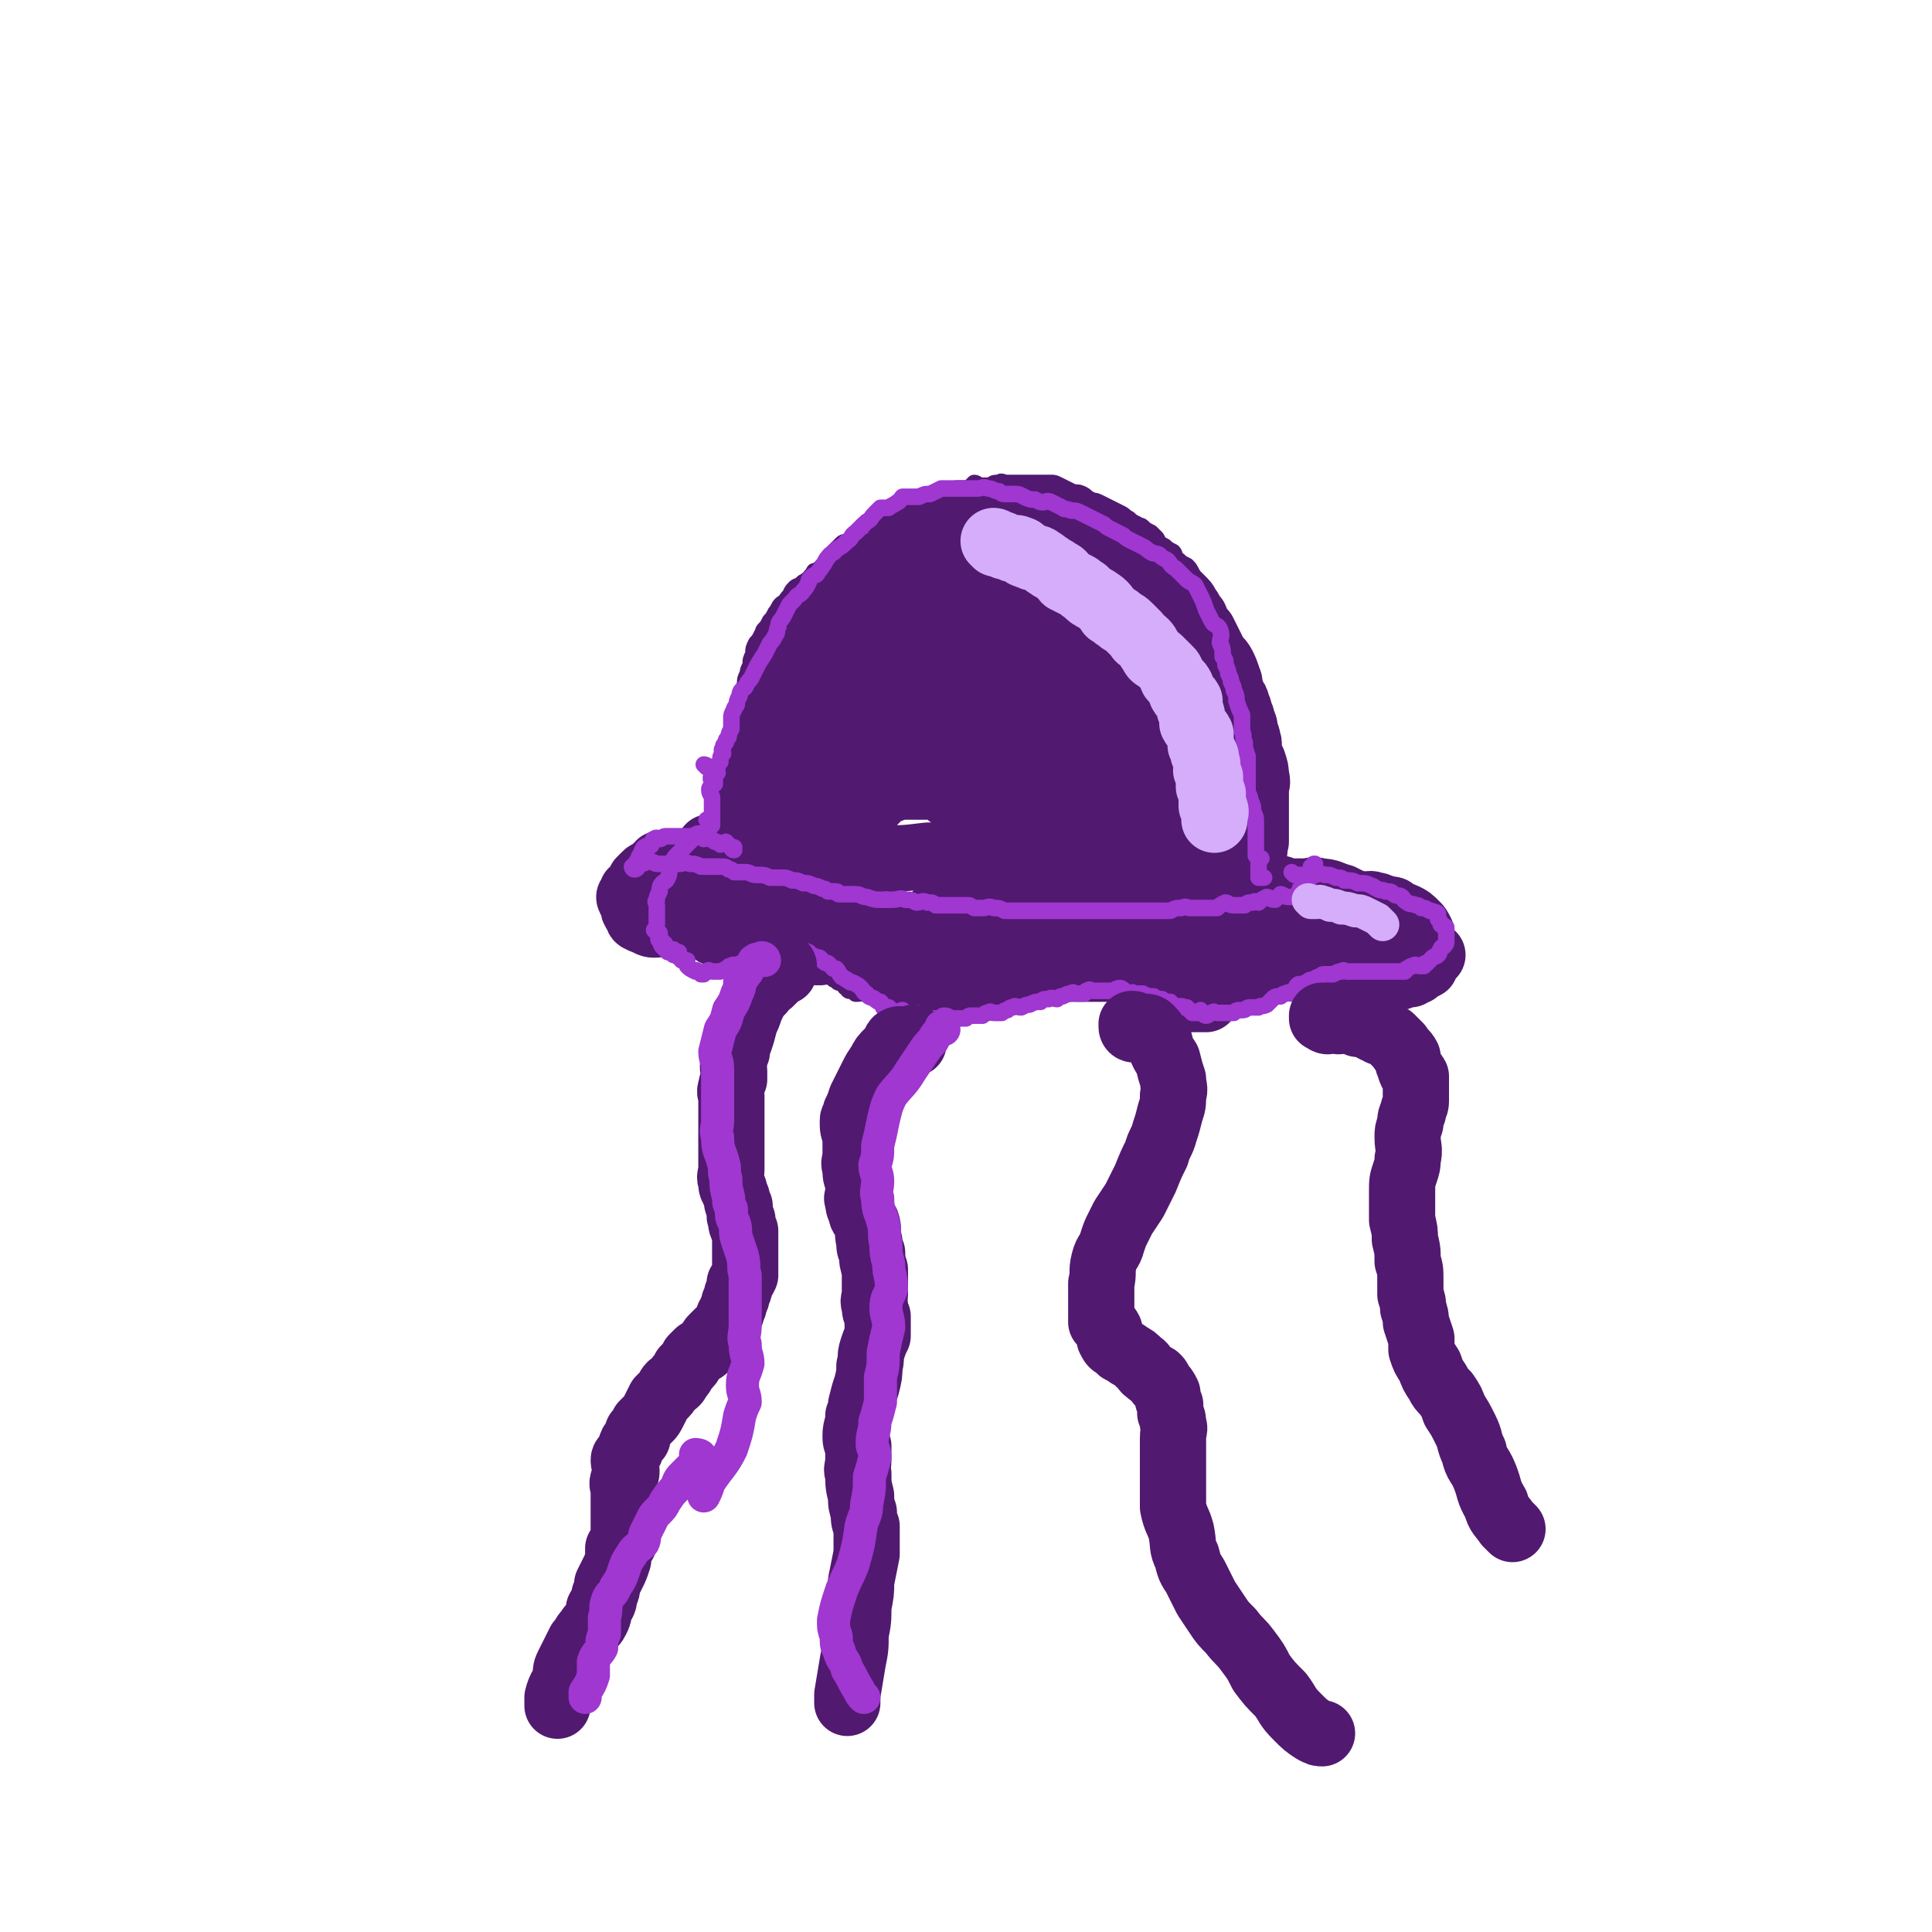 <svg viewBox='0 0 700 700' version='1.1' xmlns='http://www.w3.org/2000/svg' xmlns:xlink='http://www.w3.org/1999/xlink'><g fill='none' stroke='#511970' stroke-width='6' stroke-linecap='round' stroke-linejoin='round'><path d='M263,292c0,0 -1,0 -1,-1 0,0 1,0 2,-1 0,0 0,0 1,-1 0,0 -1,0 0,0 0,-1 0,-1 1,-2 0,0 0,0 0,0 0,-1 0,-1 0,-2 0,-1 0,-1 0,-1 0,-1 0,-1 0,-2 0,-1 0,-1 0,-3 0,-1 0,-1 0,-3 0,-2 0,-2 1,-4 0,-2 -1,-2 0,-4 0,-2 0,-2 1,-3 0,-1 0,-1 0,-3 0,-1 0,-1 0,-2 0,-1 0,-1 0,-2 0,-1 0,-1 0,-2 0,-1 -1,-1 0,-2 0,-1 0,-1 1,-2 0,0 0,0 0,-1 0,-1 0,-1 1,-3 0,-2 0,-2 1,-4 0,-1 0,-1 1,-3 0,-2 0,-2 1,-4 0,-2 0,-2 1,-4 1,-1 1,-1 2,-3 1,-1 0,-1 1,-2 1,-1 1,-1 2,-3 1,-1 1,-1 2,-3 1,-1 1,-2 2,-3 1,-1 1,0 2,-1 0,-1 0,-1 1,-2 1,-1 0,-1 2,-3 1,-1 1,0 3,-2 1,0 1,-1 2,-1 1,-2 1,-1 2,-3 0,0 0,0 1,0 1,-1 1,-1 2,-2 1,-1 1,-2 2,-3 1,-1 1,-1 3,-3 1,-1 1,-1 2,-2 1,-1 1,0 3,-1 1,-2 1,-2 3,-4 1,-1 1,-1 2,-2 1,0 2,0 3,-1 1,0 1,-1 2,-2 1,0 1,0 2,0 2,-1 2,-1 4,-1 2,-1 2,-1 3,-2 1,-1 1,-1 3,-2 1,-1 1,-1 3,-2 2,0 2,0 4,-1 2,0 2,0 4,-1 2,0 2,0 3,0 2,-1 2,-1 4,-1 2,0 2,0 3,0 1,-1 1,-1 2,-2 1,0 1,1 3,1 1,0 1,0 3,0 1,-1 1,-1 3,-1 1,-1 1,0 3,0 1,0 1,0 3,0 2,0 2,0 4,0 3,0 3,0 5,0 2,0 2,0 4,0 1,0 1,0 3,1 2,1 2,1 4,2 2,1 2,0 4,1 2,1 1,1 3,2 1,1 1,0 3,1 2,1 2,1 4,2 2,1 2,1 4,2 2,1 1,1 3,2 1,1 1,1 3,2 1,1 1,0 2,1 1,1 1,1 3,2 1,1 1,1 2,2 1,2 1,2 3,3 1,1 1,1 3,2 1,1 0,2 2,3 1,1 1,1 3,2 1,1 1,1 2,3 0,1 0,1 0,2 1,1 2,1 3,2 1,1 1,2 2,3 1,2 1,1 2,3 0,2 0,2 0,4 1,1 2,1 3,2 0,1 0,2 0,3 1,2 2,1 3,3 0,2 0,2 0,3 1,2 1,2 1,3 1,1 1,1 1,2 1,1 1,1 1,3 1,1 0,1 0,2 1,1 1,1 2,3 0,0 0,0 0,1 1,1 0,1 0,2 1,1 1,1 1,2 1,1 1,1 1,2 1,1 0,1 0,1 0,1 0,1 1,2 0,1 1,0 1,1 0,2 -1,2 -1,3 0,2 1,2 1,3 1,1 0,2 0,3 1,1 1,1 1,2 1,1 0,1 0,2 0,1 0,1 0,2 1,1 1,1 1,2 1,1 0,1 0,1 0,1 0,1 0,2 0,1 0,1 0,2 1,1 1,1 1,2 1,1 0,1 0,2 0,1 0,1 0,1 0,1 0,1 0,2 0,1 0,1 0,1 1,1 2,1 2,1 0,1 0,1 -1,1 0,0 0,0 0,1 0,0 0,0 0,1 0,0 0,0 0,1 0,0 0,0 0,1 0,1 0,1 0,2 0,1 0,1 0,1 0,1 0,1 0,2 0,1 0,1 0,2 0,1 0,1 0,1 0,0 0,0 0,1 0,1 0,1 0,1 0,1 0,1 0,1 0,0 0,0 0,1 0,0 0,0 0,1 0,1 0,1 0,1 0,1 0,1 0,1 0,1 0,1 0,1 0,1 0,1 0,1 0,1 0,1 0,1 0,0 0,0 0,1 0,0 1,1 0,1 0,0 0,-1 -1,0 0,0 0,1 0,1 1,0 1,0 1,0 '/><path d='M263,280c0,0 -1,-1 -1,-1 0,0 0,1 1,2 0,1 0,1 0,2 0,1 1,1 1,1 0,0 0,0 0,1 0,0 1,0 1,1 0,1 0,1 0,1 0,2 0,2 0,3 0,2 0,2 0,4 0,2 0,2 0,3 0,1 0,1 0,3 0,2 0,2 0,4 0,2 0,2 0,4 0,2 -1,2 0,3 0,1 0,1 1,2 0,1 0,1 0,2 0,0 0,0 0,1 '/><path d='M263,308c0,0 -1,-1 -1,-1 0,0 1,1 2,2 0,0 0,0 1,1 1,0 1,0 1,1 1,1 1,1 2,2 0,1 1,1 1,1 0,0 -1,0 0,1 0,0 0,0 1,1 0,0 0,0 0,0 0,1 0,1 1,2 1,1 1,0 2,1 1,0 1,-1 3,0 1,0 1,0 2,1 1,0 1,1 2,1 2,0 2,0 3,0 2,0 2,0 3,0 2,0 2,0 4,1 2,0 1,0 3,1 2,0 2,-1 4,0 1,0 1,0 3,1 2,0 2,0 4,1 3,0 3,0 5,1 2,0 2,0 3,0 2,0 2,0 5,0 2,0 2,0 4,0 2,0 2,-1 4,0 3,0 3,0 6,1 1,0 1,0 3,1 1,0 1,0 3,0 2,0 2,0 4,0 2,0 2,0 3,0 2,0 2,0 3,0 2,-1 2,-1 3,-1 2,-1 2,-1 4,0 2,0 2,0 4,1 3,0 3,0 5,0 3,0 3,0 5,0 1,0 1,0 3,0 1,0 1,0 3,0 1,0 1,-1 3,0 1,0 1,0 3,1 1,0 1,-1 3,0 1,0 1,1 3,1 2,0 2,-1 4,-1 2,-1 2,0 4,0 2,0 2,0 4,0 2,0 2,-1 4,0 2,0 2,0 4,1 2,0 2,0 4,0 2,0 2,0 4,0 2,0 2,0 4,0 1,0 1,0 3,0 1,0 1,0 3,0 1,0 1,0 3,0 2,0 2,0 4,0 2,0 2,0 3,0 1,0 1,0 3,0 1,0 1,0 3,0 1,0 1,0 2,0 2,0 2,0 4,0 2,0 2,0 3,0 1,0 1,0 3,0 1,-1 1,-1 3,-2 1,0 1,0 3,0 1,0 1,0 2,0 1,0 1,0 2,0 1,-1 1,-1 3,-1 1,-1 1,-1 2,-2 1,0 1,-1 2,-1 1,0 1,1 2,1 0,0 0,0 1,0 0,0 0,0 0,0 '/><path d='M263,311c0,0 -1,-1 -1,-1 '/><path d='M261,310c0,0 0,-1 -1,-1 0,0 0,0 -1,1 0,0 0,0 -1,1 0,0 0,0 0,0 -1,0 -1,0 -2,1 0,0 0,1 -1,1 0,0 0,0 0,0 -1,0 -1,0 -1,0 -2,0 -2,0 -3,0 0,0 0,0 -1,0 0,0 0,-1 0,0 -1,0 -1,0 -1,1 -1,0 -1,0 -1,0 -1,0 -1,-1 -1,0 -1,0 -1,0 -2,1 0,0 0,0 0,0 -1,0 -1,0 -2,1 0,0 1,1 1,1 -1,1 -1,1 -2,1 0,0 0,-1 0,0 -1,0 -1,0 -2,1 0,0 1,0 1,1 -1,1 -1,0 -1,1 -1,1 0,1 0,1 -1,1 -1,0 -2,1 0,0 -1,0 -1,1 0,0 1,1 1,1 -1,1 -1,0 -2,1 0,0 0,0 -1,1 0,0 1,0 1,1 '/><path d='M234,339c0,0 -1,-1 -1,-1 0,1 0,1 1,2 0,1 -1,1 0,1 0,1 0,1 1,1 0,0 1,-1 1,0 0,0 0,0 0,1 1,0 1,0 1,0 1,0 1,0 1,0 1,0 1,0 2,0 1,0 1,0 1,0 1,0 1,0 2,0 1,0 1,0 2,0 1,0 1,0 2,0 1,0 1,0 2,0 2,0 2,0 3,0 1,0 1,0 1,0 1,0 1,0 2,0 1,0 1,-1 2,0 2,0 1,0 3,1 1,0 1,0 2,1 1,0 1,0 2,0 1,0 1,0 3,0 1,0 1,0 2,0 1,0 1,0 2,0 1,0 1,0 3,0 1,0 1,0 2,0 1,0 1,-1 3,0 2,0 1,0 3,1 2,0 2,-1 4,0 2,0 2,0 3,1 1,0 2,0 3,1 1,0 1,0 3,1 0,0 0,0 1,1 1,0 1,0 3,1 1,0 1,0 2,1 1,1 0,1 1,2 0,1 0,1 1,1 0,0 1,-1 1,0 0,0 -1,1 0,1 0,0 0,-1 1,0 1,0 0,0 1,1 0,1 1,1 1,1 0,0 0,1 1,1 1,0 1,0 2,1 1,0 1,0 1,0 1,0 1,-1 2,0 1,0 1,0 2,1 1,0 1,0 2,1 1,0 1,0 2,1 1,0 1,0 2,0 1,0 1,-1 2,0 1,0 1,0 2,1 1,0 1,0 3,1 1,0 1,0 2,0 1,0 1,0 3,0 1,0 1,0 2,0 1,0 1,0 2,0 0,0 0,0 1,0 1,0 1,0 1,0 0,0 0,0 1,0 0,0 0,0 1,0 0,0 0,0 1,0 1,0 1,0 1,0 0,0 0,0 1,0 0,0 0,0 1,0 0,0 0,0 1,0 0,0 1,0 1,0 1,-1 1,-1 2,-2 0,0 0,1 1,1 1,-1 1,-1 2,-2 1,0 1,1 2,1 1,0 1,0 2,0 1,0 1,0 3,0 1,0 1,0 2,0 1,-1 1,-1 2,-1 1,-1 2,0 3,0 1,0 1,0 2,0 1,0 1,0 3,0 1,0 1,0 2,0 1,-1 1,-1 3,-1 0,-1 0,0 1,0 1,0 1,0 2,0 0,-1 0,-1 1,-1 1,-1 1,0 2,0 0,0 0,0 1,0 0,0 0,0 1,0 1,0 1,0 2,0 1,0 1,0 2,0 1,0 1,0 2,0 1,0 1,0 2,0 1,0 1,0 2,0 1,0 1,0 2,0 1,0 1,0 2,0 0,0 0,0 1,0 1,0 1,0 2,0 1,0 1,-1 2,0 1,0 1,0 3,1 1,0 1,-1 2,0 1,0 1,0 2,1 1,0 1,0 3,0 1,0 1,0 2,1 0,0 0,0 1,0 1,0 1,-1 2,0 1,0 0,0 1,1 0,1 0,1 1,1 0,0 0,0 1,0 0,0 0,0 1,0 0,0 0,0 1,0 0,0 0,0 1,0 0,0 0,0 1,0 0,0 1,-1 1,0 1,0 0,1 1,1 0,0 0,0 1,0 1,-1 1,-1 2,0 1,0 1,0 2,1 1,0 1,0 2,0 1,0 1,0 2,0 1,0 1,0 2,0 0,0 0,0 1,0 1,0 1,0 2,0 0,0 0,0 1,0 0,0 0,0 1,0 0,0 1,0 1,0 0,-1 0,-1 0,-2 1,0 1,0 2,0 1,-1 1,0 2,0 1,0 1,0 2,0 0,-1 0,-2 0,-2 1,0 1,1 2,1 1,0 1,0 2,0 0,-1 0,-1 0,-2 1,0 1,1 2,1 0,-1 0,-2 0,-2 1,0 1,1 3,1 0,0 0,0 1,0 1,-1 1,-1 2,-2 0,0 0,0 0,-1 1,0 2,0 3,-1 0,0 0,1 1,1 1,-1 1,-2 2,-2 1,0 1,1 3,1 1,-1 1,-2 2,-2 1,0 1,1 3,1 1,0 1,0 2,0 1,0 1,0 3,0 1,0 1,0 3,0 1,0 1,0 2,0 1,-1 1,-1 2,-2 1,0 1,1 2,1 1,0 1,0 2,0 1,0 1,0 2,0 1,-1 1,-1 2,-2 0,0 1,0 1,-1 2,0 2,0 3,-1 0,0 0,0 1,0 1,-1 1,-1 2,-2 0,0 0,-1 0,-1 1,0 1,1 2,1 0,-1 0,-1 0,-2 1,0 1,0 1,-1 1,0 0,0 1,0 0,-1 0,-1 0,-2 1,-1 1,-1 1,-2 1,-1 1,-1 1,-2 1,-1 1,-1 1,-2 0,0 0,0 0,-1 0,-1 0,-1 0,-2 0,0 0,0 0,-1 0,0 1,0 0,-1 0,0 -1,0 -1,-1 0,0 0,0 0,-1 0,0 0,0 -1,0 0,-1 0,-1 -1,-2 0,-1 0,-1 -1,-2 0,0 -1,0 -1,0 -1,-1 -1,-1 -2,-1 -1,-1 -1,0 -1,0 -2,-1 -1,-2 -3,-3 -1,0 -2,0 -3,-1 -2,0 -2,1 -3,1 -2,-1 -2,-1 -4,-2 -2,0 -2,1 -4,1 -3,-1 -2,-1 -5,-2 -2,0 -2,0 -5,0 -2,0 -2,0 -5,0 -2,-1 -1,-1 -3,-2 -1,0 -1,1 -2,1 '/></g>
<g fill='none' stroke='#511970' stroke-width='24' stroke-linecap='round' stroke-linejoin='round'><path d='M258,308c0,0 -1,-1 -1,-1 0,0 1,0 2,1 0,0 0,0 -1,0 0,0 0,-1 -1,0 0,1 0,1 -1,2 -2,2 -2,1 -4,2 -2,1 -2,1 -4,2 -1,0 -1,1 -2,2 0,1 0,1 -1,2 -1,0 -2,0 -2,1 -1,0 -1,0 -2,1 0,0 -1,0 -1,1 0,1 0,1 1,1 0,1 0,1 1,2 0,1 0,1 1,2 '/><path d='M249,326c0,0 -1,-1 -1,-1 0,0 1,0 2,1 1,0 1,-1 1,0 0,0 0,0 0,1 -1,0 -2,0 -2,1 0,0 1,0 1,1 0,0 -1,1 0,1 0,1 1,1 2,2 1,1 1,1 2,2 1,1 1,1 2,2 1,0 1,0 2,1 1,0 1,1 1,1 1,0 1,-1 2,-1 1,-2 1,-2 2,-3 1,0 1,0 2,0 1,-1 1,-1 2,-1 1,-1 1,-1 2,-1 0,-1 0,-1 1,-1 '/><path d='M265,324c0,0 -1,0 -1,-1 0,0 1,0 1,0 -1,0 -1,0 -1,0 -1,0 -2,-1 -2,0 0,0 1,0 2,1 '/><path d='M240,314c0,0 0,-1 -1,-1 0,0 0,1 0,1 -1,0 -1,0 -2,1 0,0 0,0 0,1 -1,0 -1,0 -2,1 0,0 0,-1 -1,0 -1,1 -1,1 -2,2 0,1 0,1 -1,2 0,1 -1,1 -2,2 0,1 0,1 -1,2 0,0 0,1 1,1 0,1 0,1 1,2 0,1 -1,1 0,2 0,1 1,1 1,1 0,0 0,0 0,1 0,0 0,1 1,1 1,1 1,0 2,1 1,0 1,1 3,1 3,0 3,-1 5,-1 4,-1 4,-1 7,-2 1,0 1,0 2,1 '/><path d='M268,324c0,0 -1,-1 -1,-1 0,0 1,1 2,1 0,0 0,0 1,0 0,0 0,0 1,0 2,0 2,-1 4,0 2,0 2,1 3,1 2,0 2,-1 4,-2 2,0 2,0 4,1 2,0 2,0 3,1 1,0 1,-1 2,0 1,0 1,0 3,1 1,0 1,0 2,0 2,0 2,0 3,1 1,0 1,-1 2,0 1,0 1,0 2,1 1,0 0,1 1,1 1,1 1,0 2,1 1,1 1,1 2,2 1,1 1,1 2,2 2,2 2,2 4,3 2,1 2,1 3,2 2,1 3,1 4,2 1,1 1,1 2,2 '/><path d='M275,323c0,0 -1,-1 -1,-1 0,0 0,1 1,2 0,0 0,0 1,0 2,0 2,0 3,0 3,1 3,1 5,2 4,1 4,1 7,2 3,0 2,1 5,2 5,2 5,2 9,3 5,2 6,2 11,3 5,1 5,1 11,3 2,1 2,1 4,2 '/><path d='M268,329c0,0 -1,0 -1,-1 0,0 0,-1 1,-1 0,0 0,0 1,1 1,0 1,0 2,0 2,0 2,0 5,1 3,0 3,0 7,1 7,0 7,-1 14,0 3,0 3,0 6,1 '/><path d='M281,336c0,0 0,0 -1,-1 0,0 -1,0 0,0 0,-1 0,0 1,0 2,0 2,0 3,0 3,0 3,0 6,0 5,0 5,0 9,0 8,1 8,1 16,2 3,0 3,0 6,1 '/><path d='M306,329c0,0 -1,-1 -1,-1 0,0 1,1 2,2 0,0 0,0 1,1 0,1 -1,1 0,2 0,1 1,1 2,2 1,2 1,2 2,3 1,2 1,2 2,3 1,1 1,2 2,3 1,2 1,2 2,3 1,2 2,2 3,3 1,2 1,2 3,3 2,2 1,2 3,3 1,1 2,0 3,1 1,0 1,0 3,0 1,0 1,0 2,1 1,0 1,-1 2,0 1,0 1,0 2,1 0,0 0,1 1,1 1,0 1,0 2,0 1,-1 1,-1 2,-2 2,-1 2,-1 3,-1 2,-1 2,0 3,0 2,-1 2,-1 4,-2 2,-1 2,-1 4,-2 2,0 2,0 3,0 2,-1 2,-1 4,-2 2,-1 2,-1 4,-2 4,-2 4,-2 7,-3 1,-1 1,-1 2,-1 '/><path d='M296,345c0,0 -1,-1 -1,-1 0,0 1,1 2,1 0,-1 0,-1 0,-2 0,0 1,-1 1,-1 0,0 0,0 1,1 1,0 1,0 2,1 2,1 2,1 4,2 3,1 3,0 6,1 4,1 4,1 8,2 6,1 6,2 12,2 8,0 8,0 16,-1 3,0 3,0 5,0 '/><path d='M340,333c0,0 -1,0 -1,-1 0,0 0,-1 1,-1 0,0 0,1 1,1 0,0 -1,-1 0,-1 0,-1 0,0 1,0 0,-1 0,-1 1,-1 1,-1 2,0 3,0 3,0 3,0 6,0 5,-1 5,-1 10,-2 4,0 4,0 9,0 8,0 8,0 16,1 3,0 3,0 5,1 '/><path d='M329,338c0,0 -1,-1 -1,-1 0,0 1,0 2,1 1,0 1,0 3,1 2,0 2,0 4,0 3,0 3,-1 6,0 2,0 2,0 5,1 4,0 4,0 7,1 5,0 5,0 10,1 4,0 4,0 8,0 4,0 4,0 8,1 4,0 4,1 8,1 5,0 5,-1 10,-2 6,0 6,0 11,-1 3,0 3,0 5,1 '/><path d='M355,330c0,0 -1,-1 -1,-1 1,0 2,1 4,1 2,0 2,0 5,0 3,0 3,0 5,0 1,0 1,1 3,1 2,0 2,0 4,0 4,0 4,-1 8,0 6,0 6,0 11,1 7,1 7,1 13,2 5,0 5,0 11,1 3,0 3,0 7,1 3,0 3,-1 6,0 2,0 2,1 4,1 3,1 3,0 5,1 3,0 3,0 5,0 3,-1 2,-1 5,-2 3,0 3,-1 5,-1 2,0 2,1 4,1 3,-1 3,-1 6,-2 5,-1 5,-1 11,-2 3,0 3,0 5,0 '/><path d='M465,323c0,0 -1,-1 -1,-1 0,0 1,1 3,1 0,0 0,0 1,0 1,0 1,0 2,0 1,0 1,0 3,0 2,0 3,-1 5,0 4,0 4,1 8,2 2,1 2,1 4,2 2,1 2,0 5,1 1,0 1,-1 3,0 1,0 1,0 3,1 1,0 1,0 3,1 0,0 0,-1 1,0 0,0 0,1 1,1 1,1 1,0 3,1 2,1 2,1 4,3 1,1 1,1 2,3 '/><path d='M519,346c0,0 -1,0 -1,-1 0,0 0,0 0,0 0,0 -1,0 -1,1 0,0 1,1 0,1 0,1 -1,0 -1,1 0,0 0,0 0,1 0,0 1,1 0,1 0,0 0,0 -1,0 0,0 0,0 -1,1 0,0 0,0 -1,1 -1,0 -1,0 -2,1 -1,0 -1,-1 -2,0 -1,0 -1,0 -2,1 -2,0 -2,0 -3,0 -2,0 -2,0 -4,0 -1,-1 -1,-1 -2,-1 -2,-1 -2,-1 -3,-1 -2,-1 -2,-1 -3,-1 -2,-1 -2,-1 -4,-1 -2,-1 -2,-1 -4,-2 -2,-1 -2,-1 -3,-2 -2,-1 -2,-1 -3,-2 -1,0 -1,1 -2,1 0,-1 0,-1 -1,-2 -1,0 -1,1 -2,1 0,0 0,0 -1,0 0,0 0,0 -1,0 -1,0 -1,0 -2,0 0,0 0,0 -1,0 -1,0 -1,-1 -2,0 0,0 0,0 -1,1 0,0 0,0 -1,0 0,0 0,0 -1,0 0,0 0,0 -1,0 0,0 0,0 -1,0 0,0 -1,-1 -1,0 -1,0 0,1 -1,2 0,1 0,1 -1,2 -1,1 -1,0 -2,1 -1,0 -1,1 -2,2 0,0 0,0 -1,1 -1,0 -1,0 -2,1 -1,0 -1,1 -2,1 -1,0 -1,0 -2,1 -1,0 -1,0 -2,1 -1,0 -1,0 -2,1 -1,0 -1,0 -2,1 -1,0 -1,0 -2,1 -1,0 0,0 -1,1 0,0 0,0 -1,1 -1,0 -1,0 -2,0 0,0 0,0 -1,0 -1,0 -1,0 -2,0 0,0 0,0 -1,0 0,0 0,0 -1,0 0,0 0,0 -1,0 -1,0 -1,0 -2,0 0,0 0,0 -1,0 -1,0 -1,0 -2,0 -1,-1 -1,-1 -2,-2 -1,0 -1,0 -2,-1 -1,0 -1,0 -2,-1 -1,0 -1,-1 -2,-2 -1,-1 -1,-1 -2,-2 -1,-1 -2,-1 -3,-2 -1,0 -1,-1 -2,-2 -1,-1 -1,-1 -2,-2 -1,-1 -1,-1 -2,-2 -1,0 -1,0 -2,0 -1,-1 -1,0 -2,0 -1,-1 -1,-1 -2,-2 0,0 0,1 -1,1 -2,0 -2,0 -4,1 0,0 0,0 -1,0 0,0 0,0 0,1 '/><path d='M400,345c0,0 -1,-1 -1,-1 0,0 1,0 1,1 2,0 2,0 4,1 3,0 3,0 6,0 3,-1 3,-1 6,-2 2,0 2,1 4,1 3,0 3,0 7,0 5,-1 5,-1 11,-2 1,0 1,0 3,0 '/><path d='M409,348c0,0 -1,0 -1,-1 0,0 0,0 0,-1 1,0 1,0 0,0 0,-1 0,0 -1,0 0,0 0,0 -1,0 0,-1 0,-1 -1,-2 0,0 0,1 -1,1 -1,0 -1,0 -3,0 -1,0 -1,0 -2,0 -2,0 -2,0 -3,0 -2,0 -2,-1 -3,0 -2,0 -2,0 -5,1 -2,0 -2,0 -4,1 -1,0 -1,0 -2,1 '/><path d='M452,335c0,0 -1,-1 -1,-1 0,0 -1,1 -1,1 0,0 0,-1 0,-1 0,-1 0,-1 0,-1 1,-1 1,-1 2,-2 0,-1 0,-1 0,-3 1,-2 0,-2 0,-4 0,-2 0,-2 0,-5 1,-3 1,-3 1,-6 1,-1 1,-1 1,-3 1,-2 0,-2 1,-5 0,-2 0,-2 0,-4 0,-1 0,-1 0,-3 0,-1 0,-1 0,-2 0,-1 0,-1 0,-3 0,-1 0,-1 0,-3 0,-2 0,-2 0,-4 0,-2 1,-2 0,-5 0,-2 0,-2 -1,-5 -1,-2 -1,-2 -2,-4 0,-2 1,-2 0,-4 0,-1 0,-1 -1,-3 0,-2 0,-2 -1,-4 0,-1 0,-1 -1,-3 0,-1 0,-1 -1,-3 0,-1 0,-1 -1,-2 0,-1 -1,-1 -1,-3 -1,-2 0,-2 -1,-4 -1,-3 -1,-3 -2,-5 -1,-2 -2,-2 -3,-4 -1,-2 -1,-2 -2,-4 -1,-2 -1,-2 -2,-4 -1,-1 -1,0 -2,-2 -1,-1 0,-1 -1,-3 -1,-1 -1,-1 -2,-3 -1,-1 -1,-2 -2,-3 -1,-1 -1,-1 -3,-3 -1,0 -1,0 -2,-1 -1,-1 -1,-1 -2,-2 -1,-1 -1,-1 -2,-2 -1,0 -1,0 -2,-1 -1,-1 -1,-2 -2,-3 -1,-1 -2,0 -3,-1 -1,-1 -1,-2 -2,-2 -1,-2 -1,-1 -3,-2 -1,-1 -2,-1 -3,-1 -2,-1 -2,-2 -3,-3 -2,-1 -1,-1 -3,-1 -1,-1 -2,-1 -3,-1 -2,-1 -2,-1 -4,-2 -2,0 -2,0 -3,-1 -2,0 -2,0 -4,0 -2,-1 -2,-1 -3,-2 -2,0 -2,-1 -3,-1 -2,-1 -2,-1 -3,-2 -2,0 -2,0 -4,-1 -2,0 -2,1 -3,1 -1,0 -1,-1 -2,-2 -1,0 -1,1 -2,1 -2,0 -2,0 -3,0 -2,0 -2,0 -3,0 -2,0 -1,0 -3,1 -2,0 -2,0 -3,0 -1,0 -2,0 -3,0 -2,1 -1,1 -3,2 -2,1 -2,1 -4,2 -2,1 -2,1 -3,2 -2,1 -2,1 -4,2 -2,1 -2,0 -3,1 -2,0 -1,1 -3,2 -2,1 -2,1 -4,2 -1,1 -1,2 -3,3 -2,1 -2,1 -4,2 -2,2 -1,2 -3,4 -2,2 -2,2 -4,4 -2,3 -1,3 -3,6 -1,2 -2,1 -3,3 -1,2 -1,2 -3,4 -1,3 -1,3 -3,5 -1,2 -1,2 -2,3 -1,2 -1,1 -3,3 -1,2 -1,2 -2,4 0,2 0,2 -1,3 -1,2 -1,2 -2,4 -1,2 -1,2 -2,5 0,1 0,1 -1,3 0,2 0,2 -1,4 0,2 0,2 -1,4 0,3 0,3 -1,5 0,2 0,2 -1,4 0,2 1,2 1,4 -1,2 -1,2 -2,3 0,1 1,1 1,3 0,2 0,2 0,4 0,2 0,2 0,5 -1,1 -1,1 -2,3 0,2 1,2 1,4 0,2 0,2 0,3 0,1 0,1 0,3 0,1 0,1 0,1 0,1 0,1 0,2 0,1 0,1 0,2 -1,1 -1,1 -2,2 0,0 -1,0 -1,1 0,1 0,1 1,2 0,1 0,1 0,1 0,1 0,1 0,1 -1,1 -2,0 -2,1 0,0 1,1 1,1 -1,0 -1,0 -1,0 -1,-1 -1,-1 -1,-1 -1,-1 -1,-1 -2,-3 -1,-2 -1,-2 -2,-4 -1,-2 -1,-2 -1,-3 -1,-3 -1,-3 -2,-5 0,-2 1,-2 1,-4 0,-1 0,-1 0,-3 0,-2 0,-2 0,-4 0,-3 -1,-3 0,-5 0,-3 0,-3 1,-6 1,-4 0,-4 1,-7 1,-4 1,-4 2,-8 1,-2 1,-2 2,-5 1,-2 1,-2 2,-5 1,-3 1,-3 2,-5 1,-3 0,-3 1,-5 0,-3 1,-3 2,-5 1,-2 1,-2 2,-4 1,-2 1,-2 2,-5 1,-3 1,-3 2,-5 1,-3 1,-3 3,-5 2,-3 2,-2 4,-4 3,-2 3,-2 5,-4 2,-1 2,-2 4,-3 3,-1 3,-1 5,-3 3,-1 3,0 5,-2 3,-1 3,-1 5,-3 3,-1 3,-1 5,-2 3,-1 3,-1 5,-2 3,0 3,-1 5,-2 2,0 2,-1 5,-1 2,-1 2,0 5,0 3,0 3,0 5,0 2,0 2,0 3,0 2,0 2,0 4,0 3,0 3,0 5,1 3,0 4,0 7,1 3,1 3,2 6,3 3,1 3,1 6,2 3,1 3,1 5,2 2,1 2,2 4,3 3,2 3,1 5,3 3,2 2,2 5,4 3,3 3,3 6,6 4,3 3,3 6,6 3,3 3,3 6,6 3,3 3,4 5,7 2,2 2,2 4,5 1,3 2,3 3,5 1,5 1,5 3,9 1,5 1,5 3,9 1,4 1,4 3,9 1,3 1,3 2,6 1,5 0,5 2,10 1,4 1,4 3,9 1,4 1,4 3,8 1,3 1,3 3,6 1,3 1,3 2,5 0,3 0,3 0,5 0,1 0,2 0,3 1,1 1,0 2,1 0,1 1,1 1,1 0,0 -1,0 -2,0 0,-1 0,-1 -1,-3 -1,-5 -1,-5 -2,-11 -1,-7 -1,-7 -2,-14 -1,-6 -1,-6 -2,-11 -1,-4 -1,-4 -2,-8 0,-3 1,-3 0,-6 0,-2 0,-1 -1,-3 -1,-1 0,-1 -1,-3 -1,-2 -1,-2 -2,-4 -1,-2 -2,-2 -3,-4 -2,-3 -2,-3 -4,-5 -3,-2 -4,-2 -7,-4 -2,-2 -2,-2 -4,-4 -4,-3 -4,-3 -8,-7 -3,-3 -3,-3 -7,-6 -3,-4 -2,-4 -6,-7 -3,-4 -3,-3 -7,-6 -3,-3 -3,-4 -6,-6 -4,-2 -4,-2 -8,-4 -3,-2 -3,-2 -5,-4 -3,-1 -3,-1 -7,-3 -2,-1 -2,-1 -5,-1 -3,-1 -3,-1 -6,-2 -2,0 -2,0 -4,1 -3,0 -3,0 -5,1 -3,1 -3,1 -5,2 -3,3 -3,3 -6,5 -6,5 -6,5 -10,10 -5,5 -5,5 -9,10 -4,6 -3,7 -7,13 -2,5 -3,5 -5,10 -3,5 -3,5 -5,10 -2,4 -2,4 -4,8 -2,3 -1,3 -3,7 -1,2 -1,2 -2,3 0,2 0,2 0,3 -1,1 0,1 0,2 -1,1 -1,0 -1,1 -1,1 0,1 0,1 0,1 0,1 0,1 0,1 0,1 0,1 0,1 0,1 0,1 0,0 -1,-1 0,-1 0,-1 0,-1 0,-2 2,-3 2,-3 3,-6 3,-6 3,-6 6,-12 3,-7 4,-7 7,-13 4,-6 4,-6 7,-13 3,-5 3,-5 7,-10 3,-4 3,-4 7,-7 5,-4 5,-4 10,-8 3,-2 3,-2 7,-3 3,-1 3,-2 7,-2 3,-1 3,-1 5,0 5,0 5,0 10,2 7,1 7,1 14,4 7,3 6,4 13,7 7,4 8,3 14,8 5,5 5,5 9,11 5,7 5,7 8,14 3,6 4,6 6,12 2,5 1,5 3,11 1,5 1,5 3,10 1,5 1,5 2,11 0,3 0,3 0,7 1,1 0,1 1,3 0,1 0,1 0,2 0,0 0,0 0,-1 0,-2 0,-2 -1,-4 -2,-7 -2,-7 -4,-14 -2,-7 -2,-7 -4,-13 -3,-7 -3,-7 -5,-14 -3,-6 -2,-6 -5,-11 -2,-4 -3,-4 -5,-7 -2,-4 -2,-4 -4,-8 -3,-3 -4,-2 -6,-5 -4,-4 -3,-4 -7,-8 -3,-3 -3,-3 -7,-5 -3,-2 -3,-1 -7,-2 -3,0 -3,0 -6,0 -3,0 -3,1 -6,2 -6,2 -6,1 -12,4 -5,1 -5,1 -9,4 -5,3 -5,3 -10,8 -5,5 -5,6 -9,12 -5,7 -5,7 -10,14 -4,6 -4,6 -8,11 -2,4 -2,4 -5,9 -3,4 -2,4 -5,8 -2,2 -2,2 -4,4 -1,1 -1,1 -2,2 0,1 0,1 0,2 -1,1 -1,1 -2,1 0,0 0,-1 1,-1 0,-1 0,-1 0,-1 0,-1 -1,-2 0,-3 1,-3 2,-3 4,-5 6,-6 7,-5 13,-11 7,-6 7,-6 14,-12 9,-7 8,-7 17,-13 7,-5 7,-5 14,-8 7,-3 7,-3 14,-4 6,0 6,0 12,1 3,0 4,-1 7,1 3,1 3,2 5,5 2,2 2,3 4,6 2,6 2,6 4,12 3,6 3,6 5,12 3,7 3,7 5,14 2,5 1,5 3,9 0,2 1,2 1,5 1,3 1,3 1,5 1,2 1,2 2,3 0,0 0,0 -1,0 0,0 0,0 -1,0 0,-3 0,-3 -1,-5 -1,-5 -1,-5 -2,-9 -2,-4 -1,-5 -3,-9 -2,-7 -3,-7 -6,-14 -2,-5 -2,-5 -4,-10 -3,-5 -2,-5 -5,-10 -3,-3 -3,-3 -6,-6 -4,-3 -5,-2 -9,-4 -4,-1 -4,-2 -8,-2 -5,1 -5,1 -10,3 -8,3 -8,3 -16,7 -7,4 -7,5 -15,9 -6,4 -7,4 -13,8 -4,3 -4,3 -8,7 -3,3 -3,3 -6,6 -2,2 -2,2 -4,4 -2,2 -1,2 -3,5 -1,2 -1,2 -2,4 0,1 -1,1 -1,3 0,0 0,0 1,1 0,1 -1,1 0,1 0,0 0,0 1,0 2,-1 2,0 4,0 6,-1 6,-1 12,-2 8,0 8,0 16,-1 10,0 10,-1 20,-1 8,-1 8,-1 17,0 8,0 8,1 16,2 5,1 5,1 11,3 4,1 4,2 9,3 3,1 3,0 6,1 2,0 2,0 4,1 1,1 1,1 2,1 1,0 1,0 1,0 0,-1 0,-1 -1,-1 0,-1 0,-1 -1,-2 -1,-2 -1,-2 -3,-4 -4,-5 -4,-6 -8,-9 -6,-4 -6,-4 -13,-7 -7,-3 -7,-3 -14,-5 -9,-3 -9,-2 -18,-4 -7,-1 -7,-2 -15,-3 -6,0 -6,0 -12,0 -4,0 -4,0 -8,0 -2,0 -2,0 -4,0 -1,0 -2,1 -2,1 0,0 2,-1 3,-1 6,-1 6,0 13,0 10,0 10,0 20,0 12,-1 12,0 24,-2 10,-1 10,-1 19,-3 5,-1 5,-1 10,-3 3,0 3,0 5,-2 1,0 1,-1 0,-2 0,0 -1,0 -2,0 -3,-1 -4,-1 -8,-1 -6,-1 -6,0 -13,0 -9,0 -9,-1 -18,0 -8,1 -8,1 -17,2 -6,1 -6,1 -11,3 -4,1 -5,1 -8,3 -2,1 -2,1 -3,3 0,1 0,1 1,1 1,0 1,0 3,0 4,0 4,0 9,1 6,0 6,1 12,1 4,1 4,0 9,1 3,0 3,-1 6,0 1,0 1,1 2,1 1,0 1,0 1,0 -1,-1 -1,0 -3,0 -3,-1 -3,-1 -7,-1 -5,-1 -5,0 -10,0 -3,0 -3,0 -7,0 -2,0 -3,-1 -5,0 -1,0 -1,0 -2,1 -1,0 -1,0 -2,0 0,0 0,0 0,0 5,0 5,0 10,0 2,0 2,0 4,0 '/></g>
<g fill='none' stroke='#9F37D0' stroke-width='6' stroke-linecap='round' stroke-linejoin='round'><path d='M257,298c0,0 -1,-1 -1,-1 '/><path d='M260,280c0,0 -1,0 -1,-1 0,0 0,0 1,-1 0,0 0,0 0,0 0,-1 0,-1 1,-2 0,-2 0,-2 1,-3 0,-1 -1,-1 0,-2 0,-1 0,-1 1,-2 0,-1 0,-1 1,-2 0,-1 0,-1 1,-3 0,-2 0,-2 0,-4 0,-1 0,-1 1,-3 0,-1 1,-1 1,-2 0,-1 0,-1 1,-3 0,-2 1,-2 2,-3 1,-2 1,-2 2,-3 1,-2 1,-2 2,-4 1,-2 1,-2 3,-5 1,-2 1,-2 2,-4 1,-1 1,-1 2,-3 1,-1 0,-1 1,-3 0,-2 1,-2 2,-4 1,-2 1,-2 2,-4 1,-1 1,-1 2,-2 1,-2 2,-1 3,-3 1,-1 1,-1 2,-3 0,-1 0,-1 1,-2 1,-1 1,0 2,-1 1,-2 1,-1 2,-3 1,-1 1,-2 2,-3 1,-2 2,-1 3,-3 2,-1 2,-1 4,-3 2,-1 1,-2 3,-3 2,-2 2,-2 4,-4 2,-1 1,-1 3,-3 1,-1 1,-1 2,-2 1,0 1,0 3,0 1,-1 2,-1 3,-2 1,0 1,-1 2,-2 1,0 1,0 3,0 2,0 2,0 3,0 2,-1 2,-1 4,-1 2,-1 2,-1 4,-2 1,0 1,0 3,0 1,0 1,0 3,0 1,0 1,0 2,0 1,0 1,0 2,0 1,0 1,0 3,0 2,0 2,-1 4,0 2,0 2,1 4,1 1,1 1,1 3,1 1,0 1,0 3,0 1,0 1,0 3,1 2,1 2,1 4,1 2,1 2,1 3,1 1,0 1,-1 3,0 2,1 2,1 4,2 1,1 1,0 3,1 2,0 2,0 4,1 2,1 2,1 4,2 2,1 2,1 4,2 1,1 1,1 3,2 2,1 2,1 4,2 1,1 1,1 3,2 2,1 2,1 4,2 2,1 1,1 3,2 1,1 1,0 3,1 1,1 1,1 3,2 1,1 1,2 3,3 1,1 1,1 2,2 1,1 1,1 2,2 1,1 2,1 3,2 1,2 1,2 2,4 1,2 1,2 2,5 1,2 1,2 2,4 1,2 2,1 3,3 1,3 0,3 0,5 1,2 1,2 1,5 1,1 1,1 1,3 1,2 1,2 1,3 1,2 1,2 1,3 1,2 1,2 1,3 1,2 1,2 1,4 1,3 1,3 2,5 0,3 0,3 0,6 1,2 0,2 1,4 0,2 0,2 1,5 0,1 0,1 0,3 0,2 0,2 0,3 0,2 0,2 0,3 0,2 0,2 0,4 1,2 1,2 1,3 1,2 1,2 1,4 1,2 1,2 1,4 0,1 0,1 0,3 0,2 0,2 0,3 0,1 0,1 0,2 0,1 0,1 0,2 0,1 0,1 0,2 1,1 1,1 2,1 0,0 -1,0 -1,1 0,0 0,0 0,1 0,0 0,0 0,1 0,1 0,1 0,1 0,1 0,1 0,1 0,0 0,0 0,1 0,0 0,1 0,1 1,0 1,0 2,0 '/><path d='M256,278c0,0 -1,-1 -1,-1 0,0 1,0 2,1 0,1 0,1 1,2 0,1 -1,2 0,3 0,0 0,0 1,0 0,0 0,1 0,1 -1,1 -2,1 -2,2 0,2 1,2 1,3 0,2 0,2 0,3 0,1 0,1 0,3 0,1 0,1 0,3 0,0 0,0 0,1 '/><path d='M266,308c0,0 -1,0 -1,-1 0,0 1,0 1,0 -1,0 -1,0 -1,0 -1,-1 -1,-1 -2,-2 0,0 -1,1 -2,1 -1,-1 -1,-1 -2,-1 -1,-1 -1,-1 -2,-1 -1,-1 -1,0 -2,0 -1,-1 -1,-1 -2,-2 -1,0 -1,1 -3,1 -1,0 -1,0 -2,0 -1,0 -1,0 -2,0 0,0 0,0 0,0 -1,0 -1,0 -3,0 0,0 0,0 -1,0 0,0 0,0 -1,0 -1,0 -1,1 -2,1 -1,0 -1,-1 -2,0 -1,0 0,1 -1,2 0,1 -1,0 -2,1 0,0 0,-1 0,0 -1,0 -1,0 -1,1 -1,0 0,1 0,1 -1,1 -1,0 -1,1 -1,0 0,1 0,1 -1,1 -1,0 -1,1 -1,0 0,1 0,1 -1,1 -1,0 -2,1 0,0 0,1 1,1 1,0 1,-1 2,-2 1,0 1,0 3,-1 2,0 2,1 3,1 2,0 2,0 3,0 2,0 2,0 3,0 1,0 1,0 2,0 2,0 2,-1 4,0 2,0 2,0 4,1 2,0 2,0 4,0 2,0 2,0 3,0 2,0 2,0 3,1 1,0 1,0 2,1 2,0 2,0 4,0 2,0 2,1 4,1 3,0 3,0 5,1 2,0 2,0 4,0 2,0 2,0 4,1 2,0 2,0 4,1 2,0 2,0 4,1 1,0 1,0 3,1 1,0 1,0 2,1 1,0 2,0 3,0 1,0 0,1 1,1 1,0 1,0 2,0 2,0 2,0 4,0 2,0 2,1 4,1 3,1 3,1 5,1 2,0 2,0 4,0 3,0 3,-1 5,0 2,0 2,0 4,1 2,0 2,-1 4,0 2,0 2,0 3,1 1,0 1,0 3,0 0,0 0,0 1,0 1,0 1,0 2,0 1,0 1,0 2,0 1,0 1,0 3,0 2,0 1,0 3,1 2,0 2,0 3,0 2,0 2,-1 4,0 2,0 2,0 4,1 3,0 3,0 6,0 1,0 1,0 3,0 1,0 1,0 3,0 1,0 1,0 3,0 1,0 1,0 2,0 1,0 1,0 3,0 1,0 1,0 3,0 1,0 1,0 3,0 2,0 2,0 4,0 3,0 3,0 5,0 2,0 2,0 4,0 2,0 2,0 4,0 3,0 3,0 5,0 1,0 1,0 3,0 1,0 1,0 3,0 1,0 1,0 3,0 1,0 1,0 3,0 2,-1 2,-1 4,-1 2,-1 2,0 3,0 2,0 2,0 3,0 2,0 2,0 4,0 2,0 2,0 3,0 1,-1 1,-1 3,-2 1,0 1,1 3,1 2,0 2,0 4,0 1,-1 1,-1 3,-1 1,-1 1,0 2,0 1,-1 1,-1 3,-2 1,0 1,1 3,1 1,-1 1,-1 2,-2 1,0 1,1 3,1 1,0 1,0 2,0 1,-1 1,-1 2,-2 0,0 0,0 0,-1 1,0 2,0 3,-1 0,0 0,-1 0,-2 0,-1 0,-1 0,-2 1,0 1,0 1,-1 1,-1 0,-1 0,-2 1,0 1,0 1,-1 1,0 0,0 0,0 '/><path d='M469,317c0,0 -1,-1 -1,-1 0,0 1,1 1,1 1,0 1,0 1,0 2,0 2,0 3,0 1,0 1,0 3,0 2,0 2,-1 4,0 2,0 2,0 4,1 2,0 2,0 3,1 3,0 3,0 5,1 3,0 3,0 5,1 1,0 1,1 2,1 1,1 2,0 3,1 2,0 2,0 3,1 1,1 2,0 3,1 1,1 0,1 2,2 1,1 1,0 3,1 1,0 1,0 2,1 2,0 1,0 3,1 1,0 1,0 2,1 0,0 0,-1 1,0 0,0 0,0 0,1 0,0 0,0 0,0 0,1 0,1 0,1 1,1 1,1 1,2 1,1 1,0 2,1 0,1 0,1 0,1 0,1 0,1 0,2 0,1 0,1 0,1 0,1 0,1 0,1 0,1 0,1 -1,2 0,0 -1,0 -1,1 -1,1 0,1 -1,2 -1,1 -1,0 -2,1 -1,1 -1,1 -2,2 -1,0 -1,0 -1,1 -1,0 -1,0 -1,0 0,0 0,0 -1,0 -1,0 -1,-1 -2,0 -1,0 -1,0 -2,1 -1,0 0,0 -1,1 -1,0 -1,0 -2,0 -1,0 -1,0 -2,0 -1,0 -1,0 -2,0 -1,0 -1,0 -2,0 -1,0 -1,0 -2,0 -1,0 -1,0 -2,0 -1,0 -1,0 -2,0 -2,0 -2,0 -3,0 -1,0 -1,0 -2,0 -1,0 -1,0 -2,0 -1,0 -1,-1 -2,0 -1,0 -1,0 -3,1 0,0 0,0 -1,0 -1,0 -1,0 -2,0 -1,0 -1,0 -2,1 -1,0 -1,0 -2,1 0,0 -1,0 -1,0 -1,0 -1,1 -2,1 0,0 0,0 -1,1 0,0 -1,0 -1,0 0,0 0,-1 -1,0 -1,1 0,1 -1,2 0,0 -1,1 -1,1 -1,0 -1,-1 -2,0 -1,0 -1,0 -2,1 -2,0 -2,0 -3,1 -1,1 -1,1 -2,2 -2,1 -2,0 -3,1 -2,0 -2,0 -3,0 -2,0 -1,1 -3,1 -2,0 -2,0 -3,1 -2,0 -2,0 -3,0 -2,0 -2,0 -3,0 -1,0 -1,-1 -2,0 -1,0 -1,1 -2,1 -1,0 -1,-1 -2,-2 0,0 0,1 -1,1 0,0 0,0 -1,0 0,0 0,0 -1,0 -1,-1 -1,-1 -2,-2 0,0 0,0 -1,0 -1,-1 -2,0 -4,0 0,-1 0,-1 -1,-2 -2,0 -2,0 -3,-1 -2,0 -2,0 -3,-1 -2,0 -2,0 -4,-1 -2,0 -2,0 -3,0 -1,-1 -1,0 -2,0 -2,-1 -1,-1 -3,-2 -2,0 -2,1 -3,1 -2,0 -2,0 -3,0 -1,0 -1,0 -2,0 -1,0 -1,0 -2,0 -1,0 -1,-1 -2,0 -1,0 0,0 -1,1 -1,0 -1,0 -2,0 0,0 0,0 -1,0 -1,0 -1,-1 -2,0 -1,0 -1,0 -3,1 -1,0 -1,0 -2,1 -1,0 -2,-1 -3,0 -2,0 -2,0 -3,1 -2,0 -2,0 -4,1 -1,0 -1,0 -3,1 -2,0 -2,-1 -3,0 -1,0 -1,0 -2,1 -1,0 -1,0 -2,1 -1,0 -1,0 -2,0 0,0 0,0 -1,0 -1,0 -1,-1 -2,0 -1,0 -1,0 -2,1 -1,0 -1,0 -2,0 -1,0 -1,0 -2,0 -1,0 -1,0 -2,1 -1,0 -1,0 -2,0 -1,0 -1,0 -3,0 -1,0 -1,-1 -3,-1 -1,0 -1,1 -2,1 -1,0 -1,0 -2,0 -1,0 -1,0 -2,0 -1,0 -1,0 -2,0 -1,-1 -1,-2 -2,-2 -1,0 -1,1 -3,1 -1,-1 -1,-1 -2,-2 -1,0 -1,1 -2,1 0,0 0,0 -1,0 -1,-1 -1,-1 -2,-2 -1,0 -1,0 -2,0 0,-1 0,-1 -1,-2 -1,0 -1,0 -2,-1 -1,-1 -2,0 -3,-2 -1,0 -1,-1 -2,-2 -1,-1 -1,-1 -3,-2 -1,0 -1,0 -2,-1 -1,0 -1,-1 -2,-1 -1,-1 -1,-2 -2,-3 0,0 0,0 -1,0 -1,-1 -1,-1 -2,-2 -1,0 -1,0 -2,-1 0,0 0,0 -1,-1 0,0 0,0 -1,0 -1,-1 -1,0 -2,0 0,-1 0,-1 -1,-2 0,0 0,0 -1,0 0,-1 0,0 -1,0 0,0 0,0 -1,0 -1,0 -1,0 -2,0 0,0 0,0 -1,0 0,0 0,0 -1,0 0,0 0,0 -1,0 0,0 0,0 0,0 -1,0 -1,0 -2,0 -1,0 -1,-1 -2,0 0,0 0,0 -1,1 -1,0 -1,0 -2,0 -1,0 -1,0 -2,1 -1,0 -1,0 -3,1 -1,0 -1,-1 -2,0 -1,0 -1,0 -2,1 -1,0 -1,0 -2,1 -1,0 -1,-1 -2,0 -1,0 -1,0 -1,1 -1,0 -1,0 -3,1 0,0 0,0 -1,0 0,0 0,0 0,0 -1,0 -1,0 -2,0 -1,0 -1,-1 -2,0 0,0 0,0 -1,1 0,0 0,0 -1,0 0,0 0,0 0,0 -1,-1 -1,-1 -1,-1 -1,-1 -1,0 -1,0 -2,-1 -2,-1 -3,-2 0,0 0,-1 0,-2 -1,0 -1,0 -2,0 0,-1 0,-1 -1,-1 0,-1 0,-1 0,-2 -1,0 -1,1 -1,1 -1,0 -1,0 -1,0 -1,-1 0,-1 0,-2 -1,0 -1,1 -2,1 -1,-1 -1,-1 -2,-2 0,0 1,0 1,-1 -1,0 -1,1 -1,1 -1,-1 0,-1 0,-2 -1,0 -1,0 -1,0 -1,-1 0,-1 0,-1 0,-1 0,-1 0,-2 -1,0 -1,0 -2,-1 0,0 1,-1 1,-2 0,0 0,0 0,-1 0,0 0,0 0,-1 0,-1 0,-1 0,-2 0,0 0,0 0,-1 0,-1 0,-1 0,-2 0,-1 -1,-1 0,-2 0,-1 0,-1 1,-3 0,-1 0,-2 1,-3 1,-1 1,0 2,-2 1,-2 0,-2 1,-4 1,-3 1,-3 3,-5 1,-1 1,-1 3,-3 1,-1 1,-1 2,-2 1,-1 1,-1 3,-2 1,0 1,0 2,0 '/></g>
<g fill='none' stroke='#D5ADFB' stroke-width='24' stroke-linecap='round' stroke-linejoin='round'><path d='M361,197c0,0 -1,-1 -1,-1 0,0 1,0 1,1 2,0 2,0 3,1 1,0 1,0 3,1 1,0 1,-1 2,0 1,0 1,0 2,1 0,1 0,1 1,1 1,1 1,0 2,1 1,0 2,0 3,1 2,1 1,1 3,2 1,1 2,1 3,2 2,1 2,1 3,3 2,1 2,1 4,2 2,1 1,1 3,2 2,2 2,2 4,3 3,2 3,2 5,5 2,1 1,1 3,2 2,2 2,1 4,3 1,1 1,1 3,3 1,2 1,1 3,3 1,1 1,2 2,3 1,2 1,2 3,3 1,1 1,1 2,2 1,1 1,1 2,2 1,1 0,2 1,3 2,2 2,1 3,3 0,1 0,1 0,2 1,2 2,1 3,3 0,1 0,2 0,3 1,2 1,2 1,5 1,2 2,2 3,4 0,2 0,2 0,4 1,2 1,2 1,3 1,1 1,1 1,3 1,1 0,2 0,3 1,1 1,1 1,2 1,1 0,1 0,2 0,1 0,1 0,2 1,1 1,1 1,2 1,1 0,1 0,2 0,1 0,1 0,3 1,0 1,0 1,1 1,1 0,2 0,3 0,0 0,0 0,1 '/></g>
<g fill='none' stroke='#D5ADFB' stroke-width='12' stroke-linecap='round' stroke-linejoin='round'><path d='M475,327c0,0 -1,-1 -1,-1 0,0 1,1 1,1 1,0 1,0 2,0 1,0 1,-1 2,0 1,0 1,0 3,1 2,0 2,0 4,1 2,0 2,0 5,1 2,0 2,0 4,1 2,1 2,1 4,2 1,1 1,1 2,2 '/></g>
<g fill='none' stroke='#511970' stroke-width='24' stroke-linecap='round' stroke-linejoin='round'><path d='M284,350c0,0 -1,-1 -1,-1 0,0 0,1 1,2 0,0 0,0 0,1 -1,0 -1,0 -1,0 -1,1 -1,1 -2,2 -1,1 -1,1 -2,2 -1,1 -1,0 -2,1 -1,1 -1,1 -1,2 -1,1 -1,1 -2,2 -1,2 -1,2 -2,4 -1,3 -1,3 -2,5 -1,4 -1,4 -2,7 -1,2 -1,2 -1,4 -1,2 -1,2 -1,4 -1,2 0,2 0,3 0,1 0,1 0,3 -1,2 -1,2 -1,3 -1,2 0,2 0,3 0,2 0,2 0,3 0,2 0,2 0,3 0,1 0,1 0,2 0,1 0,1 0,2 0,2 0,2 0,4 0,2 0,2 0,3 0,2 0,2 0,4 0,2 0,2 0,3 0,2 0,2 0,3 0,2 -1,2 0,4 0,2 0,2 1,3 0,1 0,1 1,3 0,2 0,2 1,3 0,1 0,2 0,3 0,1 0,1 1,2 0,1 -1,1 0,2 0,1 0,1 1,2 0,1 0,1 0,2 0,2 0,2 0,4 0,2 0,2 0,3 0,1 0,1 0,3 0,2 0,2 0,4 -1,2 -1,2 -2,3 0,2 0,2 -1,4 0,1 0,1 -1,3 0,1 0,1 -1,3 0,1 0,1 -1,2 0,1 0,1 0,2 -1,1 -1,1 -2,2 -1,1 -1,1 -2,2 -1,1 -1,1 -2,2 -1,1 0,2 -2,3 -1,1 -1,1 -3,2 -1,1 -1,1 -2,2 -1,2 -1,2 -3,4 -1,2 -1,2 -2,3 -1,2 -1,2 -3,3 -1,1 -1,2 -2,3 -1,1 -1,1 -2,2 -1,2 -1,2 -2,4 -1,2 -1,2 -2,3 -1,1 -1,1 -2,2 -1,2 -1,2 -2,3 0,1 0,1 0,2 -1,1 -1,1 -2,2 -1,2 0,2 -1,3 -1,2 -2,2 -2,3 0,2 1,2 1,4 0,2 -1,2 -1,3 -1,2 0,2 0,4 0,2 0,2 0,4 0,2 0,2 0,4 0,1 0,1 0,3 0,1 0,1 0,2 0,2 0,2 0,3 0,1 0,1 0,3 -1,1 -1,1 -2,2 0,2 0,2 0,4 -1,3 -1,3 -2,5 -1,2 -1,2 -2,4 0,2 0,2 -1,4 0,3 -1,3 -2,5 0,2 0,2 -1,4 -1,2 -2,2 -3,4 -2,2 -1,2 -3,4 -1,2 -1,2 -2,4 -1,2 -1,2 -2,4 -1,2 -1,2 -1,5 -1,3 -2,3 -3,7 0,2 0,2 0,3 '/><path d='M331,378c0,0 -1,0 -1,-1 0,0 1,-1 1,-1 -1,0 -1,1 -2,1 -1,0 -1,0 -2,0 -1,0 -1,-1 -2,0 -1,0 0,1 -1,2 -1,1 -1,1 -2,2 -2,2 -2,2 -3,4 -2,3 -2,3 -3,5 -1,2 -1,2 -2,4 -1,2 -1,2 -2,4 -1,3 -1,3 -2,5 0,2 -1,2 -1,3 0,3 0,3 1,5 0,4 0,4 0,8 0,2 -1,2 0,4 0,3 0,3 1,5 0,2 0,2 0,4 0,2 -1,2 0,3 0,2 0,2 1,4 0,2 1,2 2,4 1,3 0,3 1,7 0,2 0,2 1,4 0,3 0,3 1,6 0,2 0,2 0,5 0,2 0,2 0,4 0,2 -1,2 0,4 0,2 0,2 1,4 0,2 0,2 0,4 0,1 0,1 0,3 -1,2 -1,2 -2,5 -1,3 0,3 -1,6 0,3 0,3 -1,7 -1,3 -1,3 -2,7 0,2 0,2 -1,4 0,4 -1,4 -1,7 0,2 0,2 1,4 0,3 0,3 0,5 0,3 -1,3 0,5 0,4 0,4 1,8 0,3 0,3 1,6 0,3 0,3 1,5 0,3 0,3 0,5 0,3 0,3 0,5 -1,5 -1,5 -2,10 0,4 0,4 -1,9 0,5 0,5 -1,10 0,5 0,5 -1,10 -1,6 -1,6 -2,12 0,2 0,2 0,3 '/><path d='M481,370c0,0 -1,0 -1,-1 0,0 -1,0 -1,0 0,-1 0,-1 0,-1 1,0 1,0 1,1 2,0 2,0 5,1 2,0 2,-1 4,0 2,0 2,0 3,1 2,0 2,0 4,1 1,0 1,0 2,1 1,0 1,0 2,1 2,0 2,1 4,2 1,1 1,1 3,3 1,2 2,2 3,4 0,2 0,2 1,4 0,2 1,1 2,3 0,2 0,2 0,4 0,1 0,1 0,3 0,1 0,1 0,2 0,2 -1,2 -1,4 -1,2 -1,2 -1,4 -1,3 -1,3 -1,5 0,4 1,4 0,8 0,2 0,2 -1,5 -1,3 -1,3 -1,7 0,2 0,2 0,4 0,3 0,3 0,6 1,4 1,4 1,7 1,4 1,4 1,8 1,3 1,3 1,7 0,3 0,3 0,5 1,3 1,3 1,5 1,3 1,3 1,5 1,3 1,3 2,6 0,2 0,2 0,4 1,3 1,3 3,6 1,3 1,3 3,6 1,2 1,2 3,4 2,3 2,3 3,6 2,3 2,3 4,7 2,4 1,4 3,8 1,5 2,4 4,9 2,5 1,5 4,10 1,4 2,4 4,7 1,1 1,1 2,2 '/><path d='M411,373c0,0 -1,0 -1,-1 0,0 0,-1 0,-1 1,0 1,0 2,1 0,0 0,0 1,0 0,0 0,0 1,0 0,0 0,0 0,0 2,0 2,0 3,1 2,2 1,2 3,4 1,4 1,4 3,7 1,4 1,4 2,7 0,3 1,3 0,6 0,3 0,3 -1,6 -1,4 -1,4 -2,7 -1,4 -2,4 -3,8 -2,4 -2,4 -4,9 -2,4 -2,4 -4,8 -2,3 -2,3 -4,6 -1,2 -1,2 -2,4 -1,2 -1,2 -2,5 -1,4 -2,3 -3,7 -1,4 0,4 -1,8 0,2 0,2 0,5 0,3 0,3 0,6 0,1 0,1 0,3 1,1 2,1 3,3 0,1 0,2 0,3 1,2 1,2 3,3 1,2 2,1 4,3 2,1 2,1 4,3 2,1 1,2 3,3 1,1 1,1 3,2 1,1 1,1 1,2 2,2 2,2 3,4 0,2 0,2 1,4 0,2 0,2 0,3 1,2 1,2 1,4 1,2 0,2 0,5 0,4 0,4 0,9 0,4 0,4 0,9 0,4 0,4 0,7 1,5 2,5 3,9 1,5 0,5 2,9 1,4 1,4 3,7 2,4 2,4 4,8 2,3 2,3 4,6 2,3 2,3 5,6 3,4 3,3 6,7 3,4 3,4 5,8 3,4 3,4 7,8 3,4 2,4 6,8 3,3 3,3 6,5 2,1 2,1 3,1 '/></g>
<g fill='none' stroke='#9F37D0' stroke-width='12' stroke-linecap='round' stroke-linejoin='round'><path d='M277,348c0,0 0,-1 -1,-1 0,0 0,1 0,1 -1,0 -1,0 -2,0 0,0 0,-1 0,0 -1,0 -1,0 -1,1 -1,1 -1,1 -2,2 0,1 0,1 -1,2 -1,2 -1,1 -2,3 0,2 0,2 -1,4 -1,3 -1,3 -3,6 -1,4 -1,4 -3,7 -1,4 -1,4 -2,8 0,3 1,3 1,6 0,3 0,3 0,5 0,2 0,2 0,4 0,2 0,2 0,4 0,3 0,3 0,6 0,3 -1,3 0,6 0,5 1,5 2,9 1,3 0,3 1,6 0,3 0,3 1,7 0,2 0,2 1,4 0,3 0,3 1,5 1,3 0,3 1,6 1,3 1,3 2,6 1,4 0,4 1,7 0,3 0,3 0,5 0,3 0,3 0,5 0,2 0,2 0,4 0,2 0,2 0,4 0,4 -1,4 0,7 0,4 1,4 1,7 -1,4 -2,4 -2,8 0,3 1,3 1,6 -1,2 -1,2 -2,5 -1,6 -1,6 -3,12 -3,6 -4,6 -8,12 -1,3 -1,3 -2,5 '/><path d='M253,528c0,0 -1,-1 -1,-1 0,0 2,0 2,1 0,0 -1,1 -2,2 -1,1 -1,1 -2,2 -1,1 -1,1 -2,2 -2,2 -2,2 -3,5 -2,2 -2,2 -4,5 -1,2 -1,2 -3,4 -1,1 -1,1 -2,3 -1,2 -1,2 -2,4 -1,2 0,2 -1,4 -2,2 -3,2 -4,4 -2,3 -2,3 -3,6 -1,3 -1,3 -3,6 -1,3 -2,2 -3,5 -1,3 0,3 -1,6 0,3 0,3 0,6 -1,2 -1,3 -1,5 -1,2 -2,2 -3,5 0,2 0,2 0,5 -1,3 -1,3 -3,6 0,1 0,1 0,2 '/><path d='M342,373c0,0 0,-1 -1,-1 0,0 0,0 0,1 -2,2 -2,2 -3,4 -2,2 -2,2 -4,5 -2,3 -2,3 -4,6 -3,5 -4,5 -7,9 -2,4 -2,5 -3,9 -1,5 -1,5 -2,9 0,4 0,4 -1,7 0,3 1,3 1,6 0,3 -1,4 0,6 0,5 1,5 2,9 1,4 0,4 1,8 0,3 0,3 1,7 0,4 1,4 1,9 -1,3 -2,3 -2,7 0,3 1,3 1,7 -1,4 -1,4 -2,9 0,5 0,5 -1,9 0,5 0,5 0,9 -1,4 -1,4 -2,7 0,4 -1,4 -1,8 0,2 1,2 1,5 -1,4 -1,4 -2,7 0,5 0,5 -1,10 0,4 -1,4 -2,8 -1,7 -1,7 -3,14 -2,5 -2,4 -4,9 -2,6 -2,6 -3,11 0,3 0,3 1,6 0,3 0,3 1,5 1,4 2,3 3,7 2,3 2,4 4,7 1,2 1,2 2,3 '/></g>
</svg>